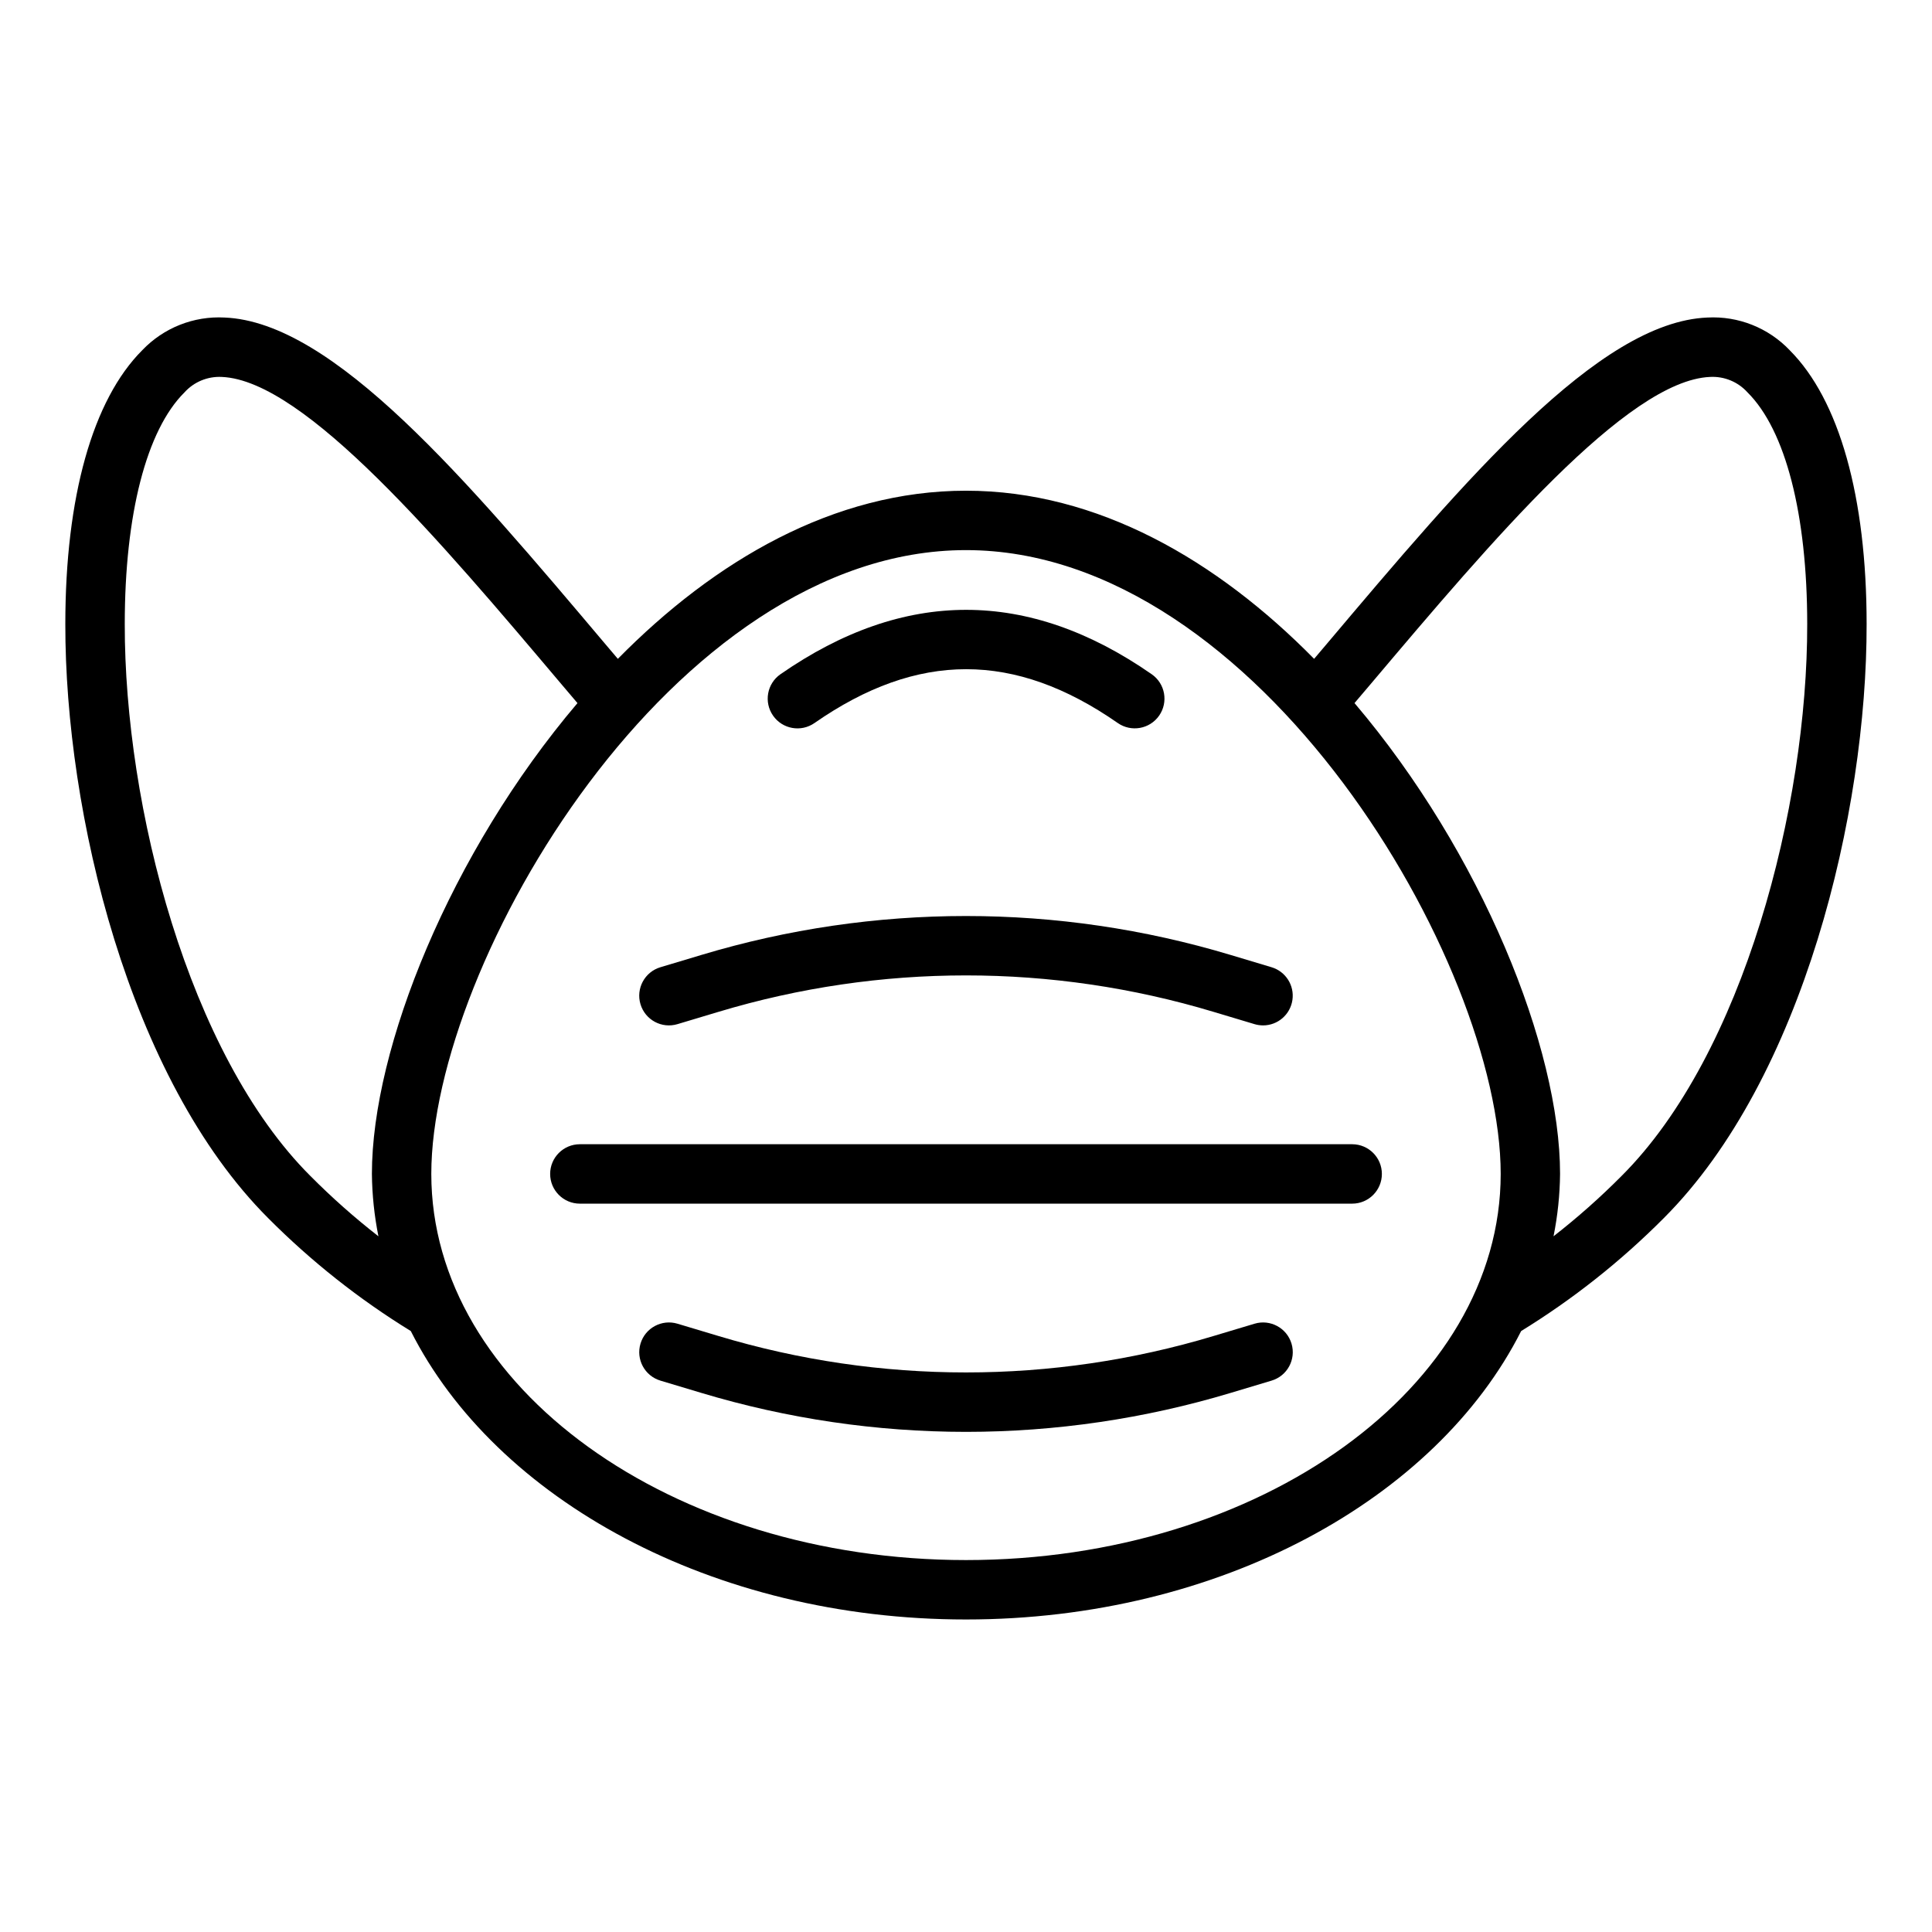 <?xml version="1.0" encoding="UTF-8"?>
<!-- Uploaded to: ICON Repo, www.iconrepo.com, Generator: ICON Repo Mixer Tools -->
<svg fill="#000000" width="800px" height="800px" version="1.1" viewBox="144 144 512 512" xmlns="http://www.w3.org/2000/svg">
 <g>
  <path d="m359.85 335.61c27.332-19.02 53.043-19.02 80.375 0h-0.004c3.57 2.484 8.48 1.605 10.965-1.965 2.484-3.57 1.605-8.477-1.965-10.961-32.715-22.758-65.652-22.758-98.398 0h-0.004c-3.566 2.492-4.441 7.406-1.945 10.977 2.492 3.57 7.406 4.441 10.977 1.949z"/>
  <path d="m618.29 236.81c-5.652-5.934-13.621-9.098-21.805-8.66-28.891 1.18-64 42.824-101.16 86.828l-3.07 3.621c-25.66-26.055-57.309-44.555-92.258-44.555-34.953 0-66.598 18.5-92.262 44.555l-3.07-3.621c-37.156-44.004-72.266-85.648-101.16-86.828-8.184-0.438-16.148 2.727-21.805 8.66-13.145 13.145-20.387 38.887-20.387 72.578-0.078 49.91 16.766 120.44 53.766 157.44 11.371 11.426 24.051 21.469 37.785 29.914 22.512 44.555 79.898 76.438 147.13 76.438 67.227 0 124.61-31.883 147.13-76.438h-0.004c13.734-8.445 26.418-18.488 37.789-29.914 37-37 53.844-107.53 53.766-157.44 0-33.691-7.242-59.434-20.391-72.578zm-374 234.82c-6.34-4.938-12.363-10.277-18.027-15.98-32.355-32.273-49.277-98.008-49.199-146.26 0-29.047 5.746-51.406 15.824-61.402 2.516-2.793 6.164-4.297 9.918-4.094 21.965 0.945 58.016 43.609 89.82 81.238l4.41 5.195c-33.695 39.68-54.477 91.398-54.477 124.77 0.059 5.555 0.637 11.09 1.73 16.531zm155.71 85.805c-78.09 0-141.7-45.895-141.7-102.34 0-55.891 64.156-165.31 141.7-165.31s141.7 109.42 141.7 165.31c0 56.445-63.605 102.34-141.7 102.34zm173.73-101.79c-5.664 5.703-11.688 11.043-18.027 15.98 1.094-5.441 1.676-10.977 1.73-16.531 0-33.379-20.781-85.098-54.473-124.77l4.41-5.195c31.805-37.629 67.855-80.293 89.82-81.238h-0.004c3.758-0.203 7.402 1.301 9.922 4.094 10.078 9.996 15.824 32.355 15.824 61.402 0.074 48.258-16.848 113.99-49.203 146.26z"/>
  <path d="m502.34 462.98h-204.67c-4.348 0-7.875-3.527-7.875-7.875 0-4.348 3.527-7.871 7.875-7.871h204.67c4.348 0 7.871 3.523 7.871 7.871 0 4.348-3.523 7.875-7.871 7.875z"/>
  <path d="m400 523.46c-23.75-0.008-47.371-3.484-70.117-10.32l-10.863-3.258v-0.004c-4.164-1.246-6.531-5.633-5.281-9.801 1.246-4.164 5.633-6.527 9.801-5.281l10.863 3.258c42.781 12.875 88.41 12.875 131.2 0l10.863-3.258c4.164-1.246 8.551 1.117 9.801 5.281 1.246 4.168-1.117 8.555-5.285 9.801l-10.863 3.258v0.004c-22.742 6.836-46.363 10.312-70.113 10.32z"/>
  <path d="m478.72 415.74c-0.766-0.004-1.527-0.113-2.258-0.332l-10.863-3.258c-42.785-12.875-88.414-12.875-131.2 0l-10.863 3.258c-4.168 1.25-8.555-1.117-9.801-5.281-1.25-4.164 1.117-8.551 5.281-9.801l10.863-3.258c45.73-13.754 94.5-13.754 140.23 0l10.863 3.258c3.746 1.121 6.098 4.816 5.531 8.684-0.566 3.867-3.883 6.731-7.789 6.731z"/>
 </g>
</svg>